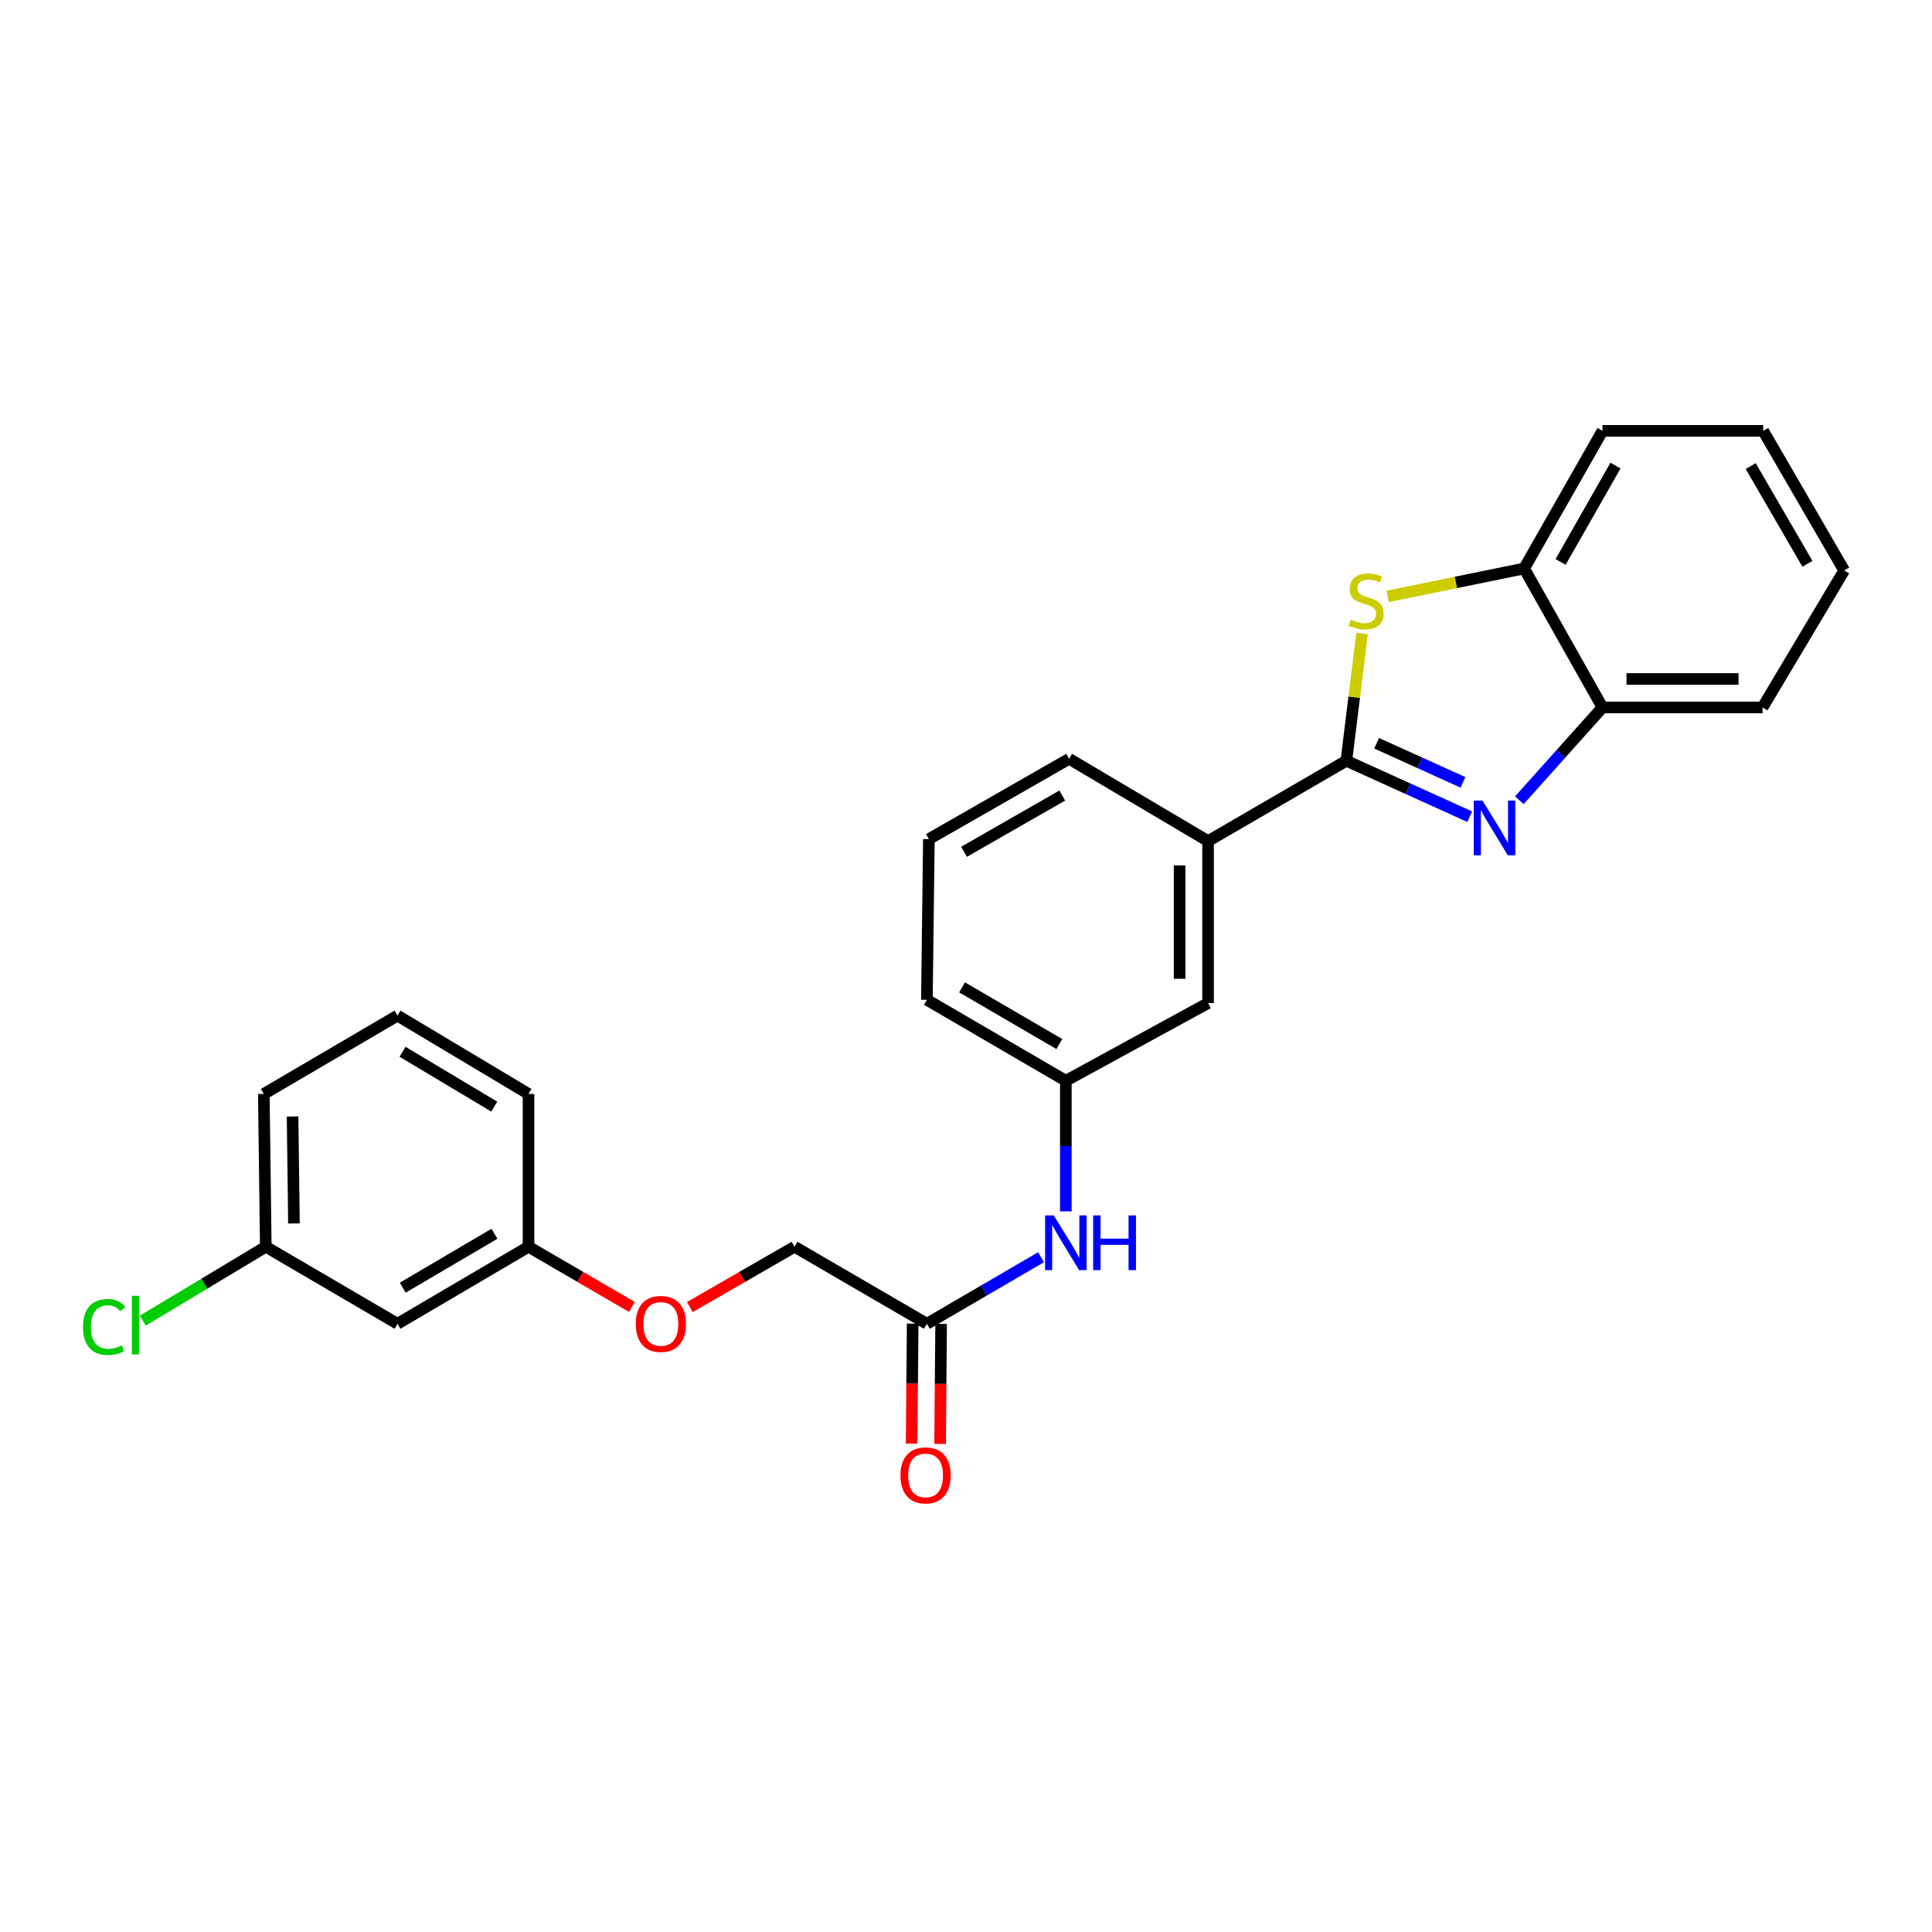 <?xml version='1.0' encoding='iso-8859-1'?>
<svg version='1.1' baseProfile='full'
              xmlns='http://www.w3.org/2000/svg'
                      xmlns:rdkit='http://www.rdkit.org/xml'
                      xmlns:xlink='http://www.w3.org/1999/xlink'
                  xml:space='preserve'
width='1000px' height='1000px' viewBox='0 0 1000 1000'>
<!-- END OF HEADER -->
<rect style='opacity:1.0;fill:#FFFFFF;stroke:none' width='1000' height='1000' x='0' y='0'> </rect>
<path class='bond-0' d='M 696.88,393.78 L 728.802,408.249' style='fill:none;fill-rule:evenodd;stroke:#000000;stroke-width:6px;stroke-linecap:butt;stroke-linejoin:miter;stroke-opacity:1' />
<path class='bond-0' d='M 728.802,408.249 L 760.724,422.718' style='fill:none;fill-rule:evenodd;stroke:#0000FF;stroke-width:6px;stroke-linecap:butt;stroke-linejoin:miter;stroke-opacity:1' />
<path class='bond-0' d='M 712.538,384.702 L 734.884,394.831' style='fill:none;fill-rule:evenodd;stroke:#000000;stroke-width:6px;stroke-linecap:butt;stroke-linejoin:miter;stroke-opacity:1' />
<path class='bond-0' d='M 734.884,394.831 L 757.229,404.959' style='fill:none;fill-rule:evenodd;stroke:#0000FF;stroke-width:6px;stroke-linecap:butt;stroke-linejoin:miter;stroke-opacity:1' />
<path class='bond-1' d='M 696.88,393.78 L 700.941,360.853' style='fill:none;fill-rule:evenodd;stroke:#000000;stroke-width:6px;stroke-linecap:butt;stroke-linejoin:miter;stroke-opacity:1' />
<path class='bond-1' d='M 700.941,360.853 L 705.002,327.927' style='fill:none;fill-rule:evenodd;stroke:#CCCC00;stroke-width:6px;stroke-linecap:butt;stroke-linejoin:miter;stroke-opacity:1' />
<path class='bond-4' d='M 696.88,393.78 L 625.298,435.349' style='fill:none;fill-rule:evenodd;stroke:#000000;stroke-width:6px;stroke-linecap:butt;stroke-linejoin:miter;stroke-opacity:1' />
<path class='bond-2' d='M 786.403,414.215 L 807.928,390.19' style='fill:none;fill-rule:evenodd;stroke:#0000FF;stroke-width:6px;stroke-linecap:butt;stroke-linejoin:miter;stroke-opacity:1' />
<path class='bond-2' d='M 807.928,390.19 L 829.453,366.165' style='fill:none;fill-rule:evenodd;stroke:#000000;stroke-width:6px;stroke-linecap:butt;stroke-linejoin:miter;stroke-opacity:1' />
<path class='bond-3' d='M 718.261,308.679 L 753.576,301.463' style='fill:none;fill-rule:evenodd;stroke:#CCCC00;stroke-width:6px;stroke-linecap:butt;stroke-linejoin:miter;stroke-opacity:1' />
<path class='bond-3' d='M 753.576,301.463 L 788.89,294.248' style='fill:none;fill-rule:evenodd;stroke:#000000;stroke-width:6px;stroke-linecap:butt;stroke-linejoin:miter;stroke-opacity:1' />
<path class='bond-18' d='M 829.453,366.165 L 912.289,366.165' style='fill:none;fill-rule:evenodd;stroke:#000000;stroke-width:6px;stroke-linecap:butt;stroke-linejoin:miter;stroke-opacity:1' />
<path class='bond-18' d='M 841.878,351.433 L 899.863,351.433' style='fill:none;fill-rule:evenodd;stroke:#000000;stroke-width:6px;stroke-linecap:butt;stroke-linejoin:miter;stroke-opacity:1' />
<path class='bond-26' d='M 829.453,366.165 L 788.89,294.248' style='fill:none;fill-rule:evenodd;stroke:#000000;stroke-width:6px;stroke-linecap:butt;stroke-linejoin:miter;stroke-opacity:1' />
<path class='bond-19' d='M 788.89,294.248 L 829.453,223.009' style='fill:none;fill-rule:evenodd;stroke:#000000;stroke-width:6px;stroke-linecap:butt;stroke-linejoin:miter;stroke-opacity:1' />
<path class='bond-19' d='M 807.777,290.852 L 836.171,240.985' style='fill:none;fill-rule:evenodd;stroke:#000000;stroke-width:6px;stroke-linecap:butt;stroke-linejoin:miter;stroke-opacity:1' />
<path class='bond-7' d='M 625.298,435.349 L 625.298,519.192' style='fill:none;fill-rule:evenodd;stroke:#000000;stroke-width:6px;stroke-linecap:butt;stroke-linejoin:miter;stroke-opacity:1' />
<path class='bond-7' d='M 610.566,447.926 L 610.566,506.615' style='fill:none;fill-rule:evenodd;stroke:#000000;stroke-width:6px;stroke-linecap:butt;stroke-linejoin:miter;stroke-opacity:1' />
<path class='bond-16' d='M 625.298,435.349 L 553.38,392.757' style='fill:none;fill-rule:evenodd;stroke:#000000;stroke-width:6px;stroke-linecap:butt;stroke-linejoin:miter;stroke-opacity:1' />
<path class='bond-5' d='M 479.76,685.182 L 509.309,667.955' style='fill:none;fill-rule:evenodd;stroke:#000000;stroke-width:6px;stroke-linecap:butt;stroke-linejoin:miter;stroke-opacity:1' />
<path class='bond-5' d='M 509.309,667.955 L 538.857,650.728' style='fill:none;fill-rule:evenodd;stroke:#0000FF;stroke-width:6px;stroke-linecap:butt;stroke-linejoin:miter;stroke-opacity:1' />
<path class='bond-9' d='M 472.395,685.118 L 472.125,716.178' style='fill:none;fill-rule:evenodd;stroke:#000000;stroke-width:6px;stroke-linecap:butt;stroke-linejoin:miter;stroke-opacity:1' />
<path class='bond-9' d='M 472.125,716.178 L 471.856,747.238' style='fill:none;fill-rule:evenodd;stroke:#FF0000;stroke-width:6px;stroke-linecap:butt;stroke-linejoin:miter;stroke-opacity:1' />
<path class='bond-9' d='M 487.126,685.246 L 486.857,716.306' style='fill:none;fill-rule:evenodd;stroke:#000000;stroke-width:6px;stroke-linecap:butt;stroke-linejoin:miter;stroke-opacity:1' />
<path class='bond-9' d='M 486.857,716.306 L 486.588,747.366' style='fill:none;fill-rule:evenodd;stroke:#FF0000;stroke-width:6px;stroke-linecap:butt;stroke-linejoin:miter;stroke-opacity:1' />
<path class='bond-12' d='M 479.76,685.182 L 411.256,645.315' style='fill:none;fill-rule:evenodd;stroke:#000000;stroke-width:6px;stroke-linecap:butt;stroke-linejoin:miter;stroke-opacity:1' />
<path class='bond-6' d='M 551.678,626.997 L 551.678,593.204' style='fill:none;fill-rule:evenodd;stroke:#0000FF;stroke-width:6px;stroke-linecap:butt;stroke-linejoin:miter;stroke-opacity:1' />
<path class='bond-6' d='M 551.678,593.204 L 551.678,559.41' style='fill:none;fill-rule:evenodd;stroke:#000000;stroke-width:6px;stroke-linecap:butt;stroke-linejoin:miter;stroke-opacity:1' />
<path class='bond-8' d='M 625.298,519.192 L 551.678,559.41' style='fill:none;fill-rule:evenodd;stroke:#000000;stroke-width:6px;stroke-linecap:butt;stroke-linejoin:miter;stroke-opacity:1' />
<path class='bond-27' d='M 551.678,559.41 L 479.76,517.497' style='fill:none;fill-rule:evenodd;stroke:#000000;stroke-width:6px;stroke-linecap:butt;stroke-linejoin:miter;stroke-opacity:1' />
<path class='bond-27' d='M 548.308,540.395 L 497.966,511.056' style='fill:none;fill-rule:evenodd;stroke:#000000;stroke-width:6px;stroke-linecap:butt;stroke-linejoin:miter;stroke-opacity:1' />
<path class='bond-10' d='M 205.742,685.182 L 273.559,645.315' style='fill:none;fill-rule:evenodd;stroke:#000000;stroke-width:6px;stroke-linecap:butt;stroke-linejoin:miter;stroke-opacity:1' />
<path class='bond-10' d='M 208.449,666.502 L 255.921,638.595' style='fill:none;fill-rule:evenodd;stroke:#000000;stroke-width:6px;stroke-linecap:butt;stroke-linejoin:miter;stroke-opacity:1' />
<path class='bond-14' d='M 205.742,685.182 L 137.573,645.315' style='fill:none;fill-rule:evenodd;stroke:#000000;stroke-width:6px;stroke-linecap:butt;stroke-linejoin:miter;stroke-opacity:1' />
<path class='bond-11' d='M 357.06,676.542 L 384.158,660.928' style='fill:none;fill-rule:evenodd;stroke:#FF0000;stroke-width:6px;stroke-linecap:butt;stroke-linejoin:miter;stroke-opacity:1' />
<path class='bond-11' d='M 384.158,660.928 L 411.256,645.315' style='fill:none;fill-rule:evenodd;stroke:#000000;stroke-width:6px;stroke-linecap:butt;stroke-linejoin:miter;stroke-opacity:1' />
<path class='bond-13' d='M 327.082,676.464 L 300.321,660.889' style='fill:none;fill-rule:evenodd;stroke:#FF0000;stroke-width:6px;stroke-linecap:butt;stroke-linejoin:miter;stroke-opacity:1' />
<path class='bond-13' d='M 300.321,660.889 L 273.559,645.315' style='fill:none;fill-rule:evenodd;stroke:#000000;stroke-width:6px;stroke-linecap:butt;stroke-linejoin:miter;stroke-opacity:1' />
<path class='bond-22' d='M 273.559,645.315 L 273.559,566.22' style='fill:none;fill-rule:evenodd;stroke:#000000;stroke-width:6px;stroke-linecap:butt;stroke-linejoin:miter;stroke-opacity:1' />
<path class='bond-15' d='M 137.573,645.315 L 105.736,664.448' style='fill:none;fill-rule:evenodd;stroke:#000000;stroke-width:6px;stroke-linecap:butt;stroke-linejoin:miter;stroke-opacity:1' />
<path class='bond-15' d='M 105.736,664.448 L 73.9,683.581' style='fill:none;fill-rule:evenodd;stroke:#00CC00;stroke-width:6px;stroke-linecap:butt;stroke-linejoin:miter;stroke-opacity:1' />
<path class='bond-29' d='M 137.573,645.315 L 136.55,566.22' style='fill:none;fill-rule:evenodd;stroke:#000000;stroke-width:6px;stroke-linecap:butt;stroke-linejoin:miter;stroke-opacity:1' />
<path class='bond-29' d='M 152.15,633.26 L 151.434,577.894' style='fill:none;fill-rule:evenodd;stroke:#000000;stroke-width:6px;stroke-linecap:butt;stroke-linejoin:miter;stroke-opacity:1' />
<path class='bond-17' d='M 553.38,392.757 L 480.783,434.326' style='fill:none;fill-rule:evenodd;stroke:#000000;stroke-width:6px;stroke-linecap:butt;stroke-linejoin:miter;stroke-opacity:1' />
<path class='bond-17' d='M 549.811,411.777 L 498.993,440.875' style='fill:none;fill-rule:evenodd;stroke:#000000;stroke-width:6px;stroke-linecap:butt;stroke-linejoin:miter;stroke-opacity:1' />
<path class='bond-21' d='M 480.783,434.326 L 479.76,517.497' style='fill:none;fill-rule:evenodd;stroke:#000000;stroke-width:6px;stroke-linecap:butt;stroke-linejoin:miter;stroke-opacity:1' />
<path class='bond-25' d='M 912.289,366.165 L 954.545,295.271' style='fill:none;fill-rule:evenodd;stroke:#000000;stroke-width:6px;stroke-linecap:butt;stroke-linejoin:miter;stroke-opacity:1' />
<path class='bond-24' d='M 829.453,223.009 L 912.616,223.009' style='fill:none;fill-rule:evenodd;stroke:#000000;stroke-width:6px;stroke-linecap:butt;stroke-linejoin:miter;stroke-opacity:1' />
<path class='bond-20' d='M 205.742,525.674 L 273.559,566.22' style='fill:none;fill-rule:evenodd;stroke:#000000;stroke-width:6px;stroke-linecap:butt;stroke-linejoin:miter;stroke-opacity:1' />
<path class='bond-20' d='M 208.355,544.4 L 255.827,572.783' style='fill:none;fill-rule:evenodd;stroke:#000000;stroke-width:6px;stroke-linecap:butt;stroke-linejoin:miter;stroke-opacity:1' />
<path class='bond-23' d='M 205.742,525.674 L 136.55,566.22' style='fill:none;fill-rule:evenodd;stroke:#000000;stroke-width:6px;stroke-linecap:butt;stroke-linejoin:miter;stroke-opacity:1' />
<path class='bond-28' d='M 912.616,223.009 L 954.545,295.271' style='fill:none;fill-rule:evenodd;stroke:#000000;stroke-width:6px;stroke-linecap:butt;stroke-linejoin:miter;stroke-opacity:1' />
<path class='bond-28' d='M 906.163,241.242 L 935.514,291.825' style='fill:none;fill-rule:evenodd;stroke:#000000;stroke-width:6px;stroke-linecap:butt;stroke-linejoin:miter;stroke-opacity:1' />
<path  class='atom-1' d='M 767.309 414.38
L 776.589 429.38
Q 777.509 430.86, 778.989 433.54
Q 780.469 436.22, 780.549 436.38
L 780.549 414.38
L 784.309 414.38
L 784.309 442.7
L 780.429 442.7
L 770.469 426.3
Q 769.309 424.38, 768.069 422.18
Q 766.869 419.98, 766.509 419.3
L 766.509 442.7
L 762.829 442.7
L 762.829 414.38
L 767.309 414.38
' fill='#0000FF'/>
<path  class='atom-2' d='M 699.094 320.681
Q 699.414 320.801, 700.734 321.361
Q 702.054 321.921, 703.494 322.281
Q 704.974 322.601, 706.414 322.601
Q 709.094 322.601, 710.654 321.321
Q 712.214 320.001, 712.214 317.721
Q 712.214 316.161, 711.414 315.201
Q 710.654 314.241, 709.454 313.721
Q 708.254 313.201, 706.254 312.601
Q 703.734 311.841, 702.214 311.121
Q 700.734 310.401, 699.654 308.881
Q 698.614 307.361, 698.614 304.801
Q 698.614 301.241, 701.014 299.041
Q 703.454 296.841, 708.254 296.841
Q 711.534 296.841, 715.254 298.401
L 714.334 301.481
Q 710.934 300.081, 708.374 300.081
Q 705.614 300.081, 704.094 301.241
Q 702.574 302.361, 702.614 304.321
Q 702.614 305.841, 703.374 306.761
Q 704.174 307.681, 705.294 308.201
Q 706.454 308.721, 708.374 309.321
Q 710.934 310.121, 712.454 310.921
Q 713.974 311.721, 715.054 313.361
Q 716.174 314.961, 716.174 317.721
Q 716.174 321.641, 713.534 323.761
Q 710.934 325.841, 706.574 325.841
Q 704.054 325.841, 702.134 325.281
Q 700.254 324.761, 698.014 323.841
L 699.094 320.681
' fill='#CCCC00'/>
<path  class='atom-7' d='M 545.418 629.093
L 554.698 644.093
Q 555.618 645.573, 557.098 648.253
Q 558.578 650.933, 558.658 651.093
L 558.658 629.093
L 562.418 629.093
L 562.418 657.413
L 558.538 657.413
L 548.578 641.013
Q 547.418 639.093, 546.178 636.893
Q 544.978 634.693, 544.618 634.013
L 544.618 657.413
L 540.938 657.413
L 540.938 629.093
L 545.418 629.093
' fill='#0000FF'/>
<path  class='atom-7' d='M 565.818 629.093
L 569.658 629.093
L 569.658 641.133
L 584.138 641.133
L 584.138 629.093
L 587.978 629.093
L 587.978 657.413
L 584.138 657.413
L 584.138 644.333
L 569.658 644.333
L 569.658 657.413
L 565.818 657.413
L 565.818 629.093
' fill='#0000FF'/>
<path  class='atom-10' d='M 466.081 763.662
Q 466.081 756.862, 469.441 753.062
Q 472.801 749.262, 479.081 749.262
Q 485.361 749.262, 488.721 753.062
Q 492.081 756.862, 492.081 763.662
Q 492.081 770.542, 488.681 774.462
Q 485.281 778.342, 479.081 778.342
Q 472.841 778.342, 469.441 774.462
Q 466.081 770.582, 466.081 763.662
M 479.081 775.142
Q 483.401 775.142, 485.721 772.262
Q 488.081 769.342, 488.081 763.662
Q 488.081 758.102, 485.721 755.302
Q 483.401 752.462, 479.081 752.462
Q 474.761 752.462, 472.401 755.262
Q 470.081 758.062, 470.081 763.662
Q 470.081 769.382, 472.401 772.262
Q 474.761 775.142, 479.081 775.142
' fill='#FF0000'/>
<path  class='atom-12' d='M 329.064 685.262
Q 329.064 678.462, 332.424 674.662
Q 335.784 670.862, 342.064 670.862
Q 348.344 670.862, 351.704 674.662
Q 355.064 678.462, 355.064 685.262
Q 355.064 692.142, 351.664 696.062
Q 348.264 699.942, 342.064 699.942
Q 335.824 699.942, 332.424 696.062
Q 329.064 692.182, 329.064 685.262
M 342.064 696.742
Q 346.384 696.742, 348.704 693.862
Q 351.064 690.942, 351.064 685.262
Q 351.064 679.702, 348.704 676.902
Q 346.384 674.062, 342.064 674.062
Q 337.744 674.062, 335.384 676.862
Q 333.064 679.662, 333.064 685.262
Q 333.064 690.982, 335.384 693.862
Q 337.744 696.742, 342.064 696.742
' fill='#FF0000'/>
<path  class='atom-16' d='M 42.971 686.85
Q 42.971 679.81, 46.251 676.13
Q 49.571 672.41, 55.851 672.41
Q 61.691 672.41, 64.811 676.53
L 62.171 678.69
Q 59.891 675.69, 55.851 675.69
Q 51.571 675.69, 49.291 678.57
Q 47.051 681.41, 47.051 686.85
Q 47.051 692.45, 49.371 695.33
Q 51.731 698.21, 56.291 698.21
Q 59.411 698.21, 63.051 696.33
L 64.171 699.33
Q 62.691 700.29, 60.451 700.85
Q 58.211 701.41, 55.731 701.41
Q 49.571 701.41, 46.251 697.65
Q 42.971 693.89, 42.971 686.85
' fill='#00CC00'/>
<path  class='atom-16' d='M 68.251 670.69
L 71.931 670.69
L 71.931 701.05
L 68.251 701.05
L 68.251 670.69
' fill='#00CC00'/>
</svg>
